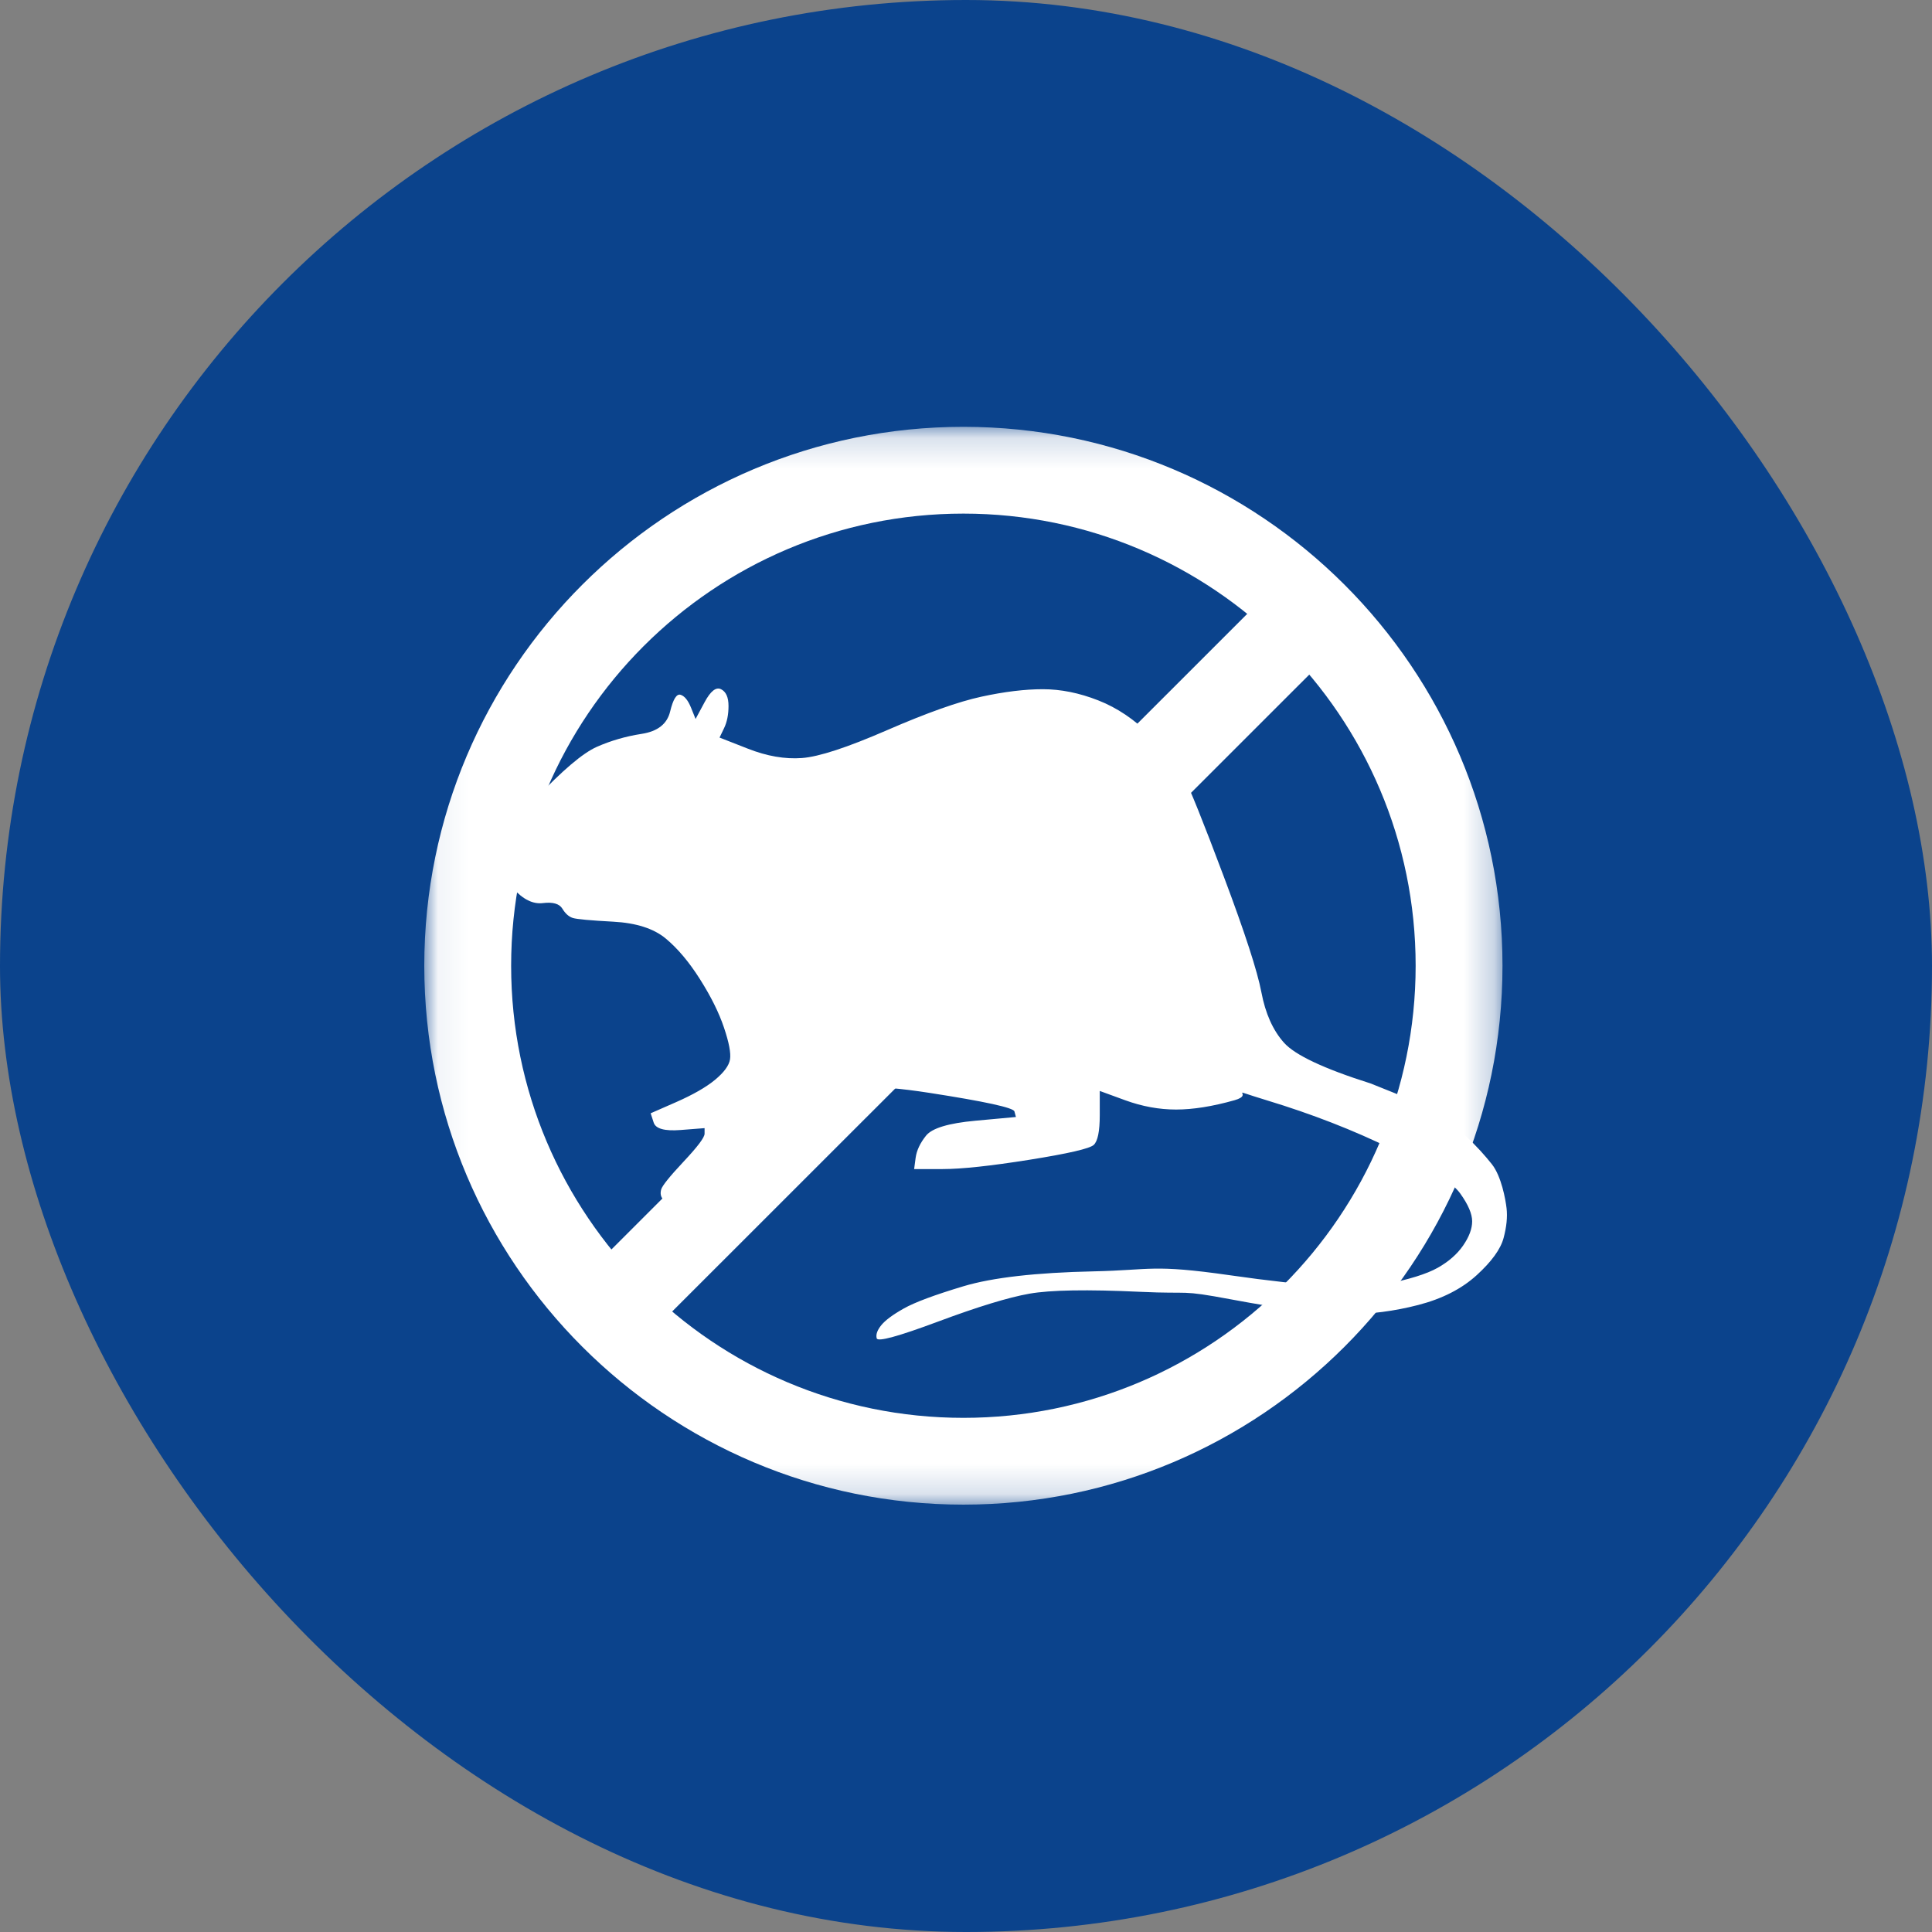 <?xml version="1.0" encoding="UTF-8"?>
<svg xmlns="http://www.w3.org/2000/svg" width="64" height="64" viewBox="0 0 64 64" fill="none">
  <rect x="0" y="0" width="64" height="64" fill="#808080" stroke="none"/>
  <rect width="64" height="64" rx="32" fill="#0B438C"></rect>
  <mask id="mask0_524_1300" style="mask-type:luminance" maskUnits="userSpaceOnUse" x="14" y="14" width="36" height="36">
    <path d="M14.055 14.152H49.778V49.844H14.055V14.152Z" fill="white"></path>
  </mask>
  <g mask="url(#mask0_524_1300)">
    <path fill-rule="evenodd" clip-rule="evenodd" d="M31.914 14.139C22.057 14.139 14.055 22.138 14.055 31.991C14.055 41.844 22.057 49.843 31.914 49.843C41.77 49.843 49.772 41.844 49.772 31.991C49.772 22.138 41.77 14.139 31.914 14.139ZM31.914 17.014C40.182 17.014 46.895 23.726 46.895 31.991C46.895 40.257 40.182 46.968 31.914 46.968C23.645 46.968 16.932 40.257 16.932 31.991C16.932 23.726 23.645 17.014 31.914 17.014Z" fill="white"></path>
  </g>
  <path d="M23.34 23.262C23.24 23.447 23.141 23.632 23.042 23.817C22.992 23.694 22.943 23.57 22.893 23.447C22.794 23.201 22.678 23.057 22.546 23.016C22.414 22.975 22.298 23.16 22.199 23.57C22.1 23.981 21.786 24.228 21.257 24.31C20.728 24.392 20.232 24.536 19.769 24.741C19.306 24.946 18.629 25.521 17.736 26.466C16.844 27.411 16.414 28.047 16.447 28.376C16.48 28.705 16.662 29.054 16.992 29.423C17.323 29.793 17.654 29.957 17.984 29.916C18.315 29.875 18.53 29.937 18.629 30.101C18.728 30.265 18.844 30.368 18.976 30.409C19.108 30.45 19.555 30.491 20.315 30.532C21.075 30.573 21.654 30.759 22.05 31.087C22.447 31.416 22.827 31.867 23.191 32.443C23.554 33.017 23.819 33.551 23.984 34.044C24.15 34.537 24.216 34.886 24.183 35.092C24.15 35.297 23.984 35.523 23.687 35.77C23.389 36.016 22.959 36.262 22.398 36.509C22.116 36.632 21.836 36.755 21.554 36.879C21.587 36.981 21.62 37.084 21.654 37.187C21.72 37.392 22.017 37.474 22.546 37.433C22.811 37.412 23.075 37.392 23.34 37.371V37.556C23.34 37.679 23.108 37.987 22.645 38.48C22.183 38.973 21.935 39.281 21.902 39.404C21.869 39.528 21.885 39.63 21.951 39.713C22.017 39.795 22.331 39.733 22.893 39.528C23.455 39.322 23.935 38.953 24.331 38.419C24.728 37.885 25.092 37.474 25.422 37.187C25.753 36.899 26.265 36.591 26.959 36.262C27.654 35.934 28.926 35.913 30.778 36.201C32.629 36.488 33.571 36.694 33.604 36.817C33.62 36.879 33.637 36.94 33.654 37.002C33.207 37.043 32.761 37.084 32.315 37.125C31.422 37.207 30.877 37.371 30.678 37.618C30.48 37.864 30.364 38.111 30.331 38.357C30.315 38.48 30.298 38.604 30.282 38.727H31.224C31.852 38.727 32.81 38.624 34.1 38.419C35.389 38.213 36.1 38.049 36.232 37.926C36.364 37.803 36.431 37.474 36.431 36.94V36.139C36.712 36.242 36.993 36.344 37.273 36.447C37.835 36.652 38.398 36.755 38.959 36.755C39.521 36.755 40.166 36.652 40.893 36.447C41.621 36.242 40.486 36 41.973 36.452C43.461 36.904 44.833 37.438 46.089 38.054C47.345 38.67 48.105 39.163 48.37 39.533C48.635 39.902 48.767 40.21 48.767 40.457C48.767 40.703 48.668 40.97 48.469 41.258C48.271 41.545 47.99 41.791 47.626 41.997C47.263 42.202 46.668 42.387 45.841 42.551C45.015 42.716 43.312 42.613 40.734 42.243C38.155 41.874 38.149 42.074 36.232 42.115C34.315 42.156 32.877 42.321 31.918 42.608C30.959 42.896 30.298 43.142 29.935 43.348C29.571 43.553 29.323 43.738 29.191 43.902C29.059 44.066 29.009 44.21 29.042 44.334C29.075 44.457 29.753 44.272 31.075 43.779C32.398 43.286 33.406 42.978 34.1 42.855C34.794 42.732 36.017 42.711 37.769 42.793C39.521 42.875 39.031 42.716 40.783 43.044C42.535 43.373 43.808 43.537 44.601 43.537C45.395 43.537 46.188 43.434 46.982 43.229C47.775 43.024 48.419 42.695 48.916 42.243C49.411 41.791 49.709 41.381 49.808 41.011C49.907 40.641 49.94 40.313 49.907 40.025C49.874 39.738 49.736 38.964 49.42 38.566C48.987 38.021 48.268 37.25 47.311 36.754C46.554 36.362 46.859 36.468 45.406 35.892C43.852 35.4 42.893 34.948 42.53 34.537C42.166 34.127 41.918 33.572 41.786 32.874C41.654 32.175 41.24 30.902 40.546 29.054C39.852 27.205 39.406 26.096 39.207 25.727C39.009 25.357 38.645 24.905 38.117 24.371C37.587 23.837 37.009 23.447 36.381 23.201C35.753 22.954 35.141 22.831 34.546 22.831C33.951 22.831 33.273 22.913 32.513 23.078C31.753 23.242 30.712 23.611 29.389 24.186C28.067 24.761 27.125 25.07 26.563 25.111C26.001 25.152 25.406 25.049 24.778 24.802C24.464 24.679 24.15 24.556 23.836 24.433C23.885 24.33 23.935 24.228 23.984 24.125C24.084 23.919 24.133 23.673 24.133 23.386C24.133 23.098 24.05 22.913 23.885 22.831C23.72 22.749 23.538 22.893 23.34 23.262Z" fill="white"></path>
  <path fill-rule="evenodd" clip-rule="evenodd" d="M41.992 19.659L19.488 42.156C18.926 42.717 18.926 43.629 19.487 44.19C20.049 44.751 20.96 44.751 21.522 44.189L44.026 21.693C44.588 21.131 44.588 20.22 44.026 19.659C43.465 19.098 42.553 19.098 41.992 19.659Z" fill="white"></path>
</svg>
